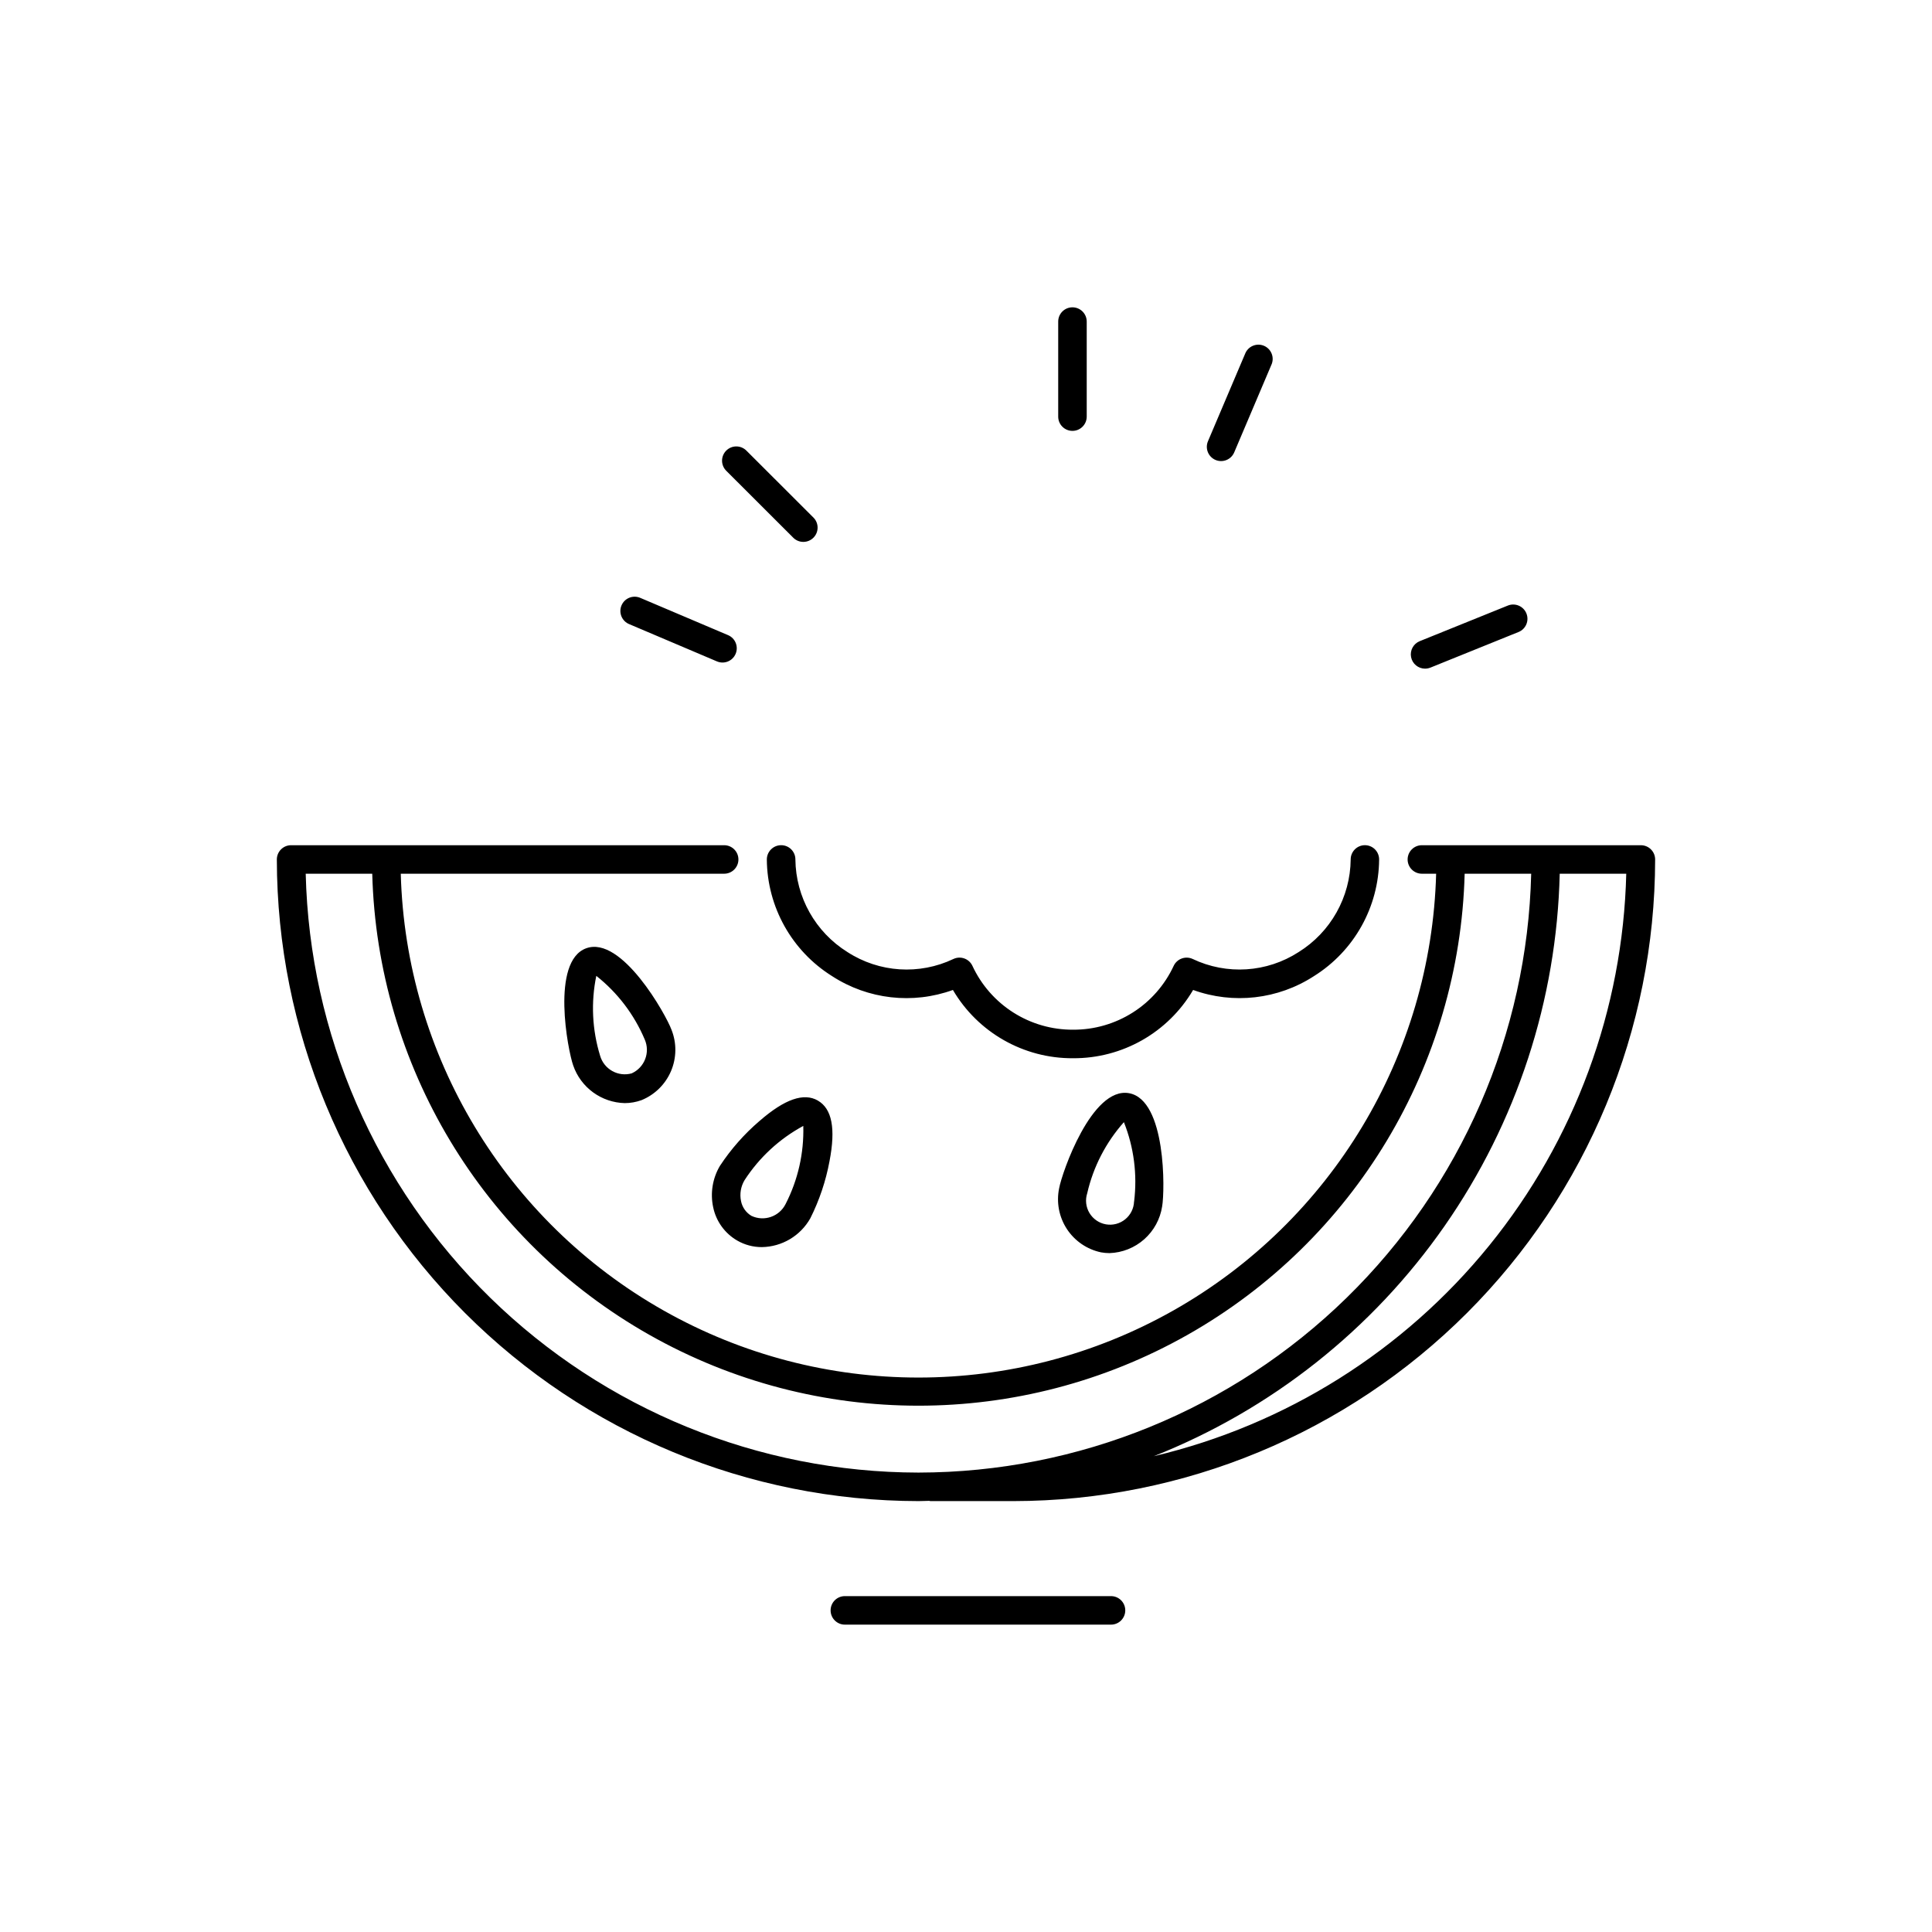 <?xml version="1.0" encoding="UTF-8"?>
<!-- Uploaded to: SVG Repo, www.svgrepo.com, Generator: SVG Repo Mixer Tools -->
<svg fill="#000000" width="800px" height="800px" version="1.1" viewBox="144 144 512 512" xmlns="http://www.w3.org/2000/svg">
 <path d="m578.85 367.99h-58.039c-2.086 0-3.777 1.691-3.777 3.777 0 2.086 1.691 3.777 3.777 3.777h3.785-0.004c-1.301 48.133-27.734 92.059-69.645 115.75-41.914 23.695-93.18 23.695-135.09 0-41.914-23.695-68.344-67.621-69.648-115.75h85.703c2.086 0 3.777-1.691 3.777-3.777 0-2.086-1.691-3.777-3.777-3.777h-114.77c-2.086 0-3.777 1.691-3.777 3.777 0.051 45.082 17.984 88.301 49.859 120.18 31.879 31.879 75.098 49.809 120.18 49.859 0.941 0 1.875-0.055 2.812-0.07 0.117 0.031 0.234 0.055 0.352 0.07h22.027c45.078-0.051 88.293-17.98 120.17-49.852 31.875-31.875 49.809-75.09 49.863-120.17 0.004-1.004-0.391-1.969-1.102-2.68-0.707-0.715-1.672-1.113-2.676-1.113zm-191.45 166.26c-42.414-0.055-83.133-16.68-113.47-46.324-30.332-29.648-47.887-69.973-48.914-112.38h17.633c1.344 50.809 29.219 97.191 73.457 122.21 44.234 25.023 98.352 25.023 142.59 0 44.234-25.023 72.113-71.406 73.453-122.21h17.633c-1.027 42.406-18.578 82.73-48.914 112.38-30.336 29.645-71.051 46.27-113.47 46.324zm62.355-4.336 0.004-0.004c31.113-12.312 57.91-33.52 77.047-60.973 19.133-27.453 29.754-59.934 30.535-93.391h17.633c-0.883 35.949-13.648 70.594-36.305 98.523-22.652 27.926-53.918 47.562-88.91 55.84zm-150.41-134.61c-9.426 3.438-4.852 27.148-3.438 31.055 0.984 2.856 2.82 5.34 5.262 7.125 2.438 1.781 5.363 2.777 8.383 2.852 1.516 0 3.019-0.266 4.449-0.781 3.519-1.434 6.332-4.199 7.824-7.699 1.488-3.496 1.535-7.441 0.125-10.973-1.426-3.906-13.176-25.02-22.605-21.578zm12.09 33.141c-3.609 1.02-7.363-1.066-8.402-4.672-2.109-6.856-2.457-14.133-1.008-21.16 5.625 4.449 10.039 10.246 12.832 16.855 1.504 3.43-0.027 7.43-3.441 8.977zm49.328 7.227c-3.719-2.16-8.797-0.418-15.445 5.367v-0.004c-4.062 3.473-7.613 7.496-10.551 11.961-1.938 3.293-2.57 7.195-1.77 10.934 0.766 3.711 3.078 6.918 6.356 8.82 1.988 1.152 4.25 1.754 6.547 1.746 5.34-0.082 10.23-2.992 12.848-7.644 2.391-4.777 4.102-9.863 5.078-15.117 1.672-8.648 0.664-13.902-3.082-16.066zm-8.566 27.402v-0.004c-1.664 3.34-5.695 4.734-9.066 3.141-1.43-0.855-2.43-2.273-2.75-3.906-0.398-1.898-0.066-3.875 0.93-5.539 3.902-6.027 9.254-10.973 15.57-14.387 0.207 7.184-1.402 14.301-4.684 20.691zm72.488-4.188c-0.773 3.723-0.043 7.602 2.031 10.785 2.078 3.188 5.336 5.422 9.055 6.211 0.746 0.137 1.5 0.207 2.258 0.207 3.406-0.113 6.664-1.414 9.215-3.68 2.547-2.262 4.223-5.344 4.738-8.715 0.727-4.09 1.098-28.215-8.781-29.988-9.879-1.77-17.777 21.086-18.516 25.18zm19.852 3.527v-0.004c-0.062 1.844-0.922 3.566-2.356 4.727-1.43 1.16-3.297 1.645-5.109 1.324-1.816-0.32-3.402-1.414-4.352-2.996-0.949-1.578-1.164-3.492-0.594-5.246 1.605-6.996 4.949-13.473 9.719-18.836 2.652 6.664 3.582 13.887 2.707 21.004zm-93.551-94.426c-2.09 0.012-3.773 1.711-3.766 3.797 0.102 12.582 6.629 24.242 17.301 30.906 9.508 6.168 21.359 7.523 32.012 3.66 6.625 11.277 18.75 18.172 31.828 18.094 13.074 0.074 25.203-6.816 31.828-18.094 10.652 3.859 22.496 2.508 32.004-3.656 10.672-6.668 17.195-18.328 17.289-30.914 0.008-1.004-0.387-1.965-1.09-2.68-0.707-0.711-1.664-1.113-2.668-1.117-2.082 0-3.769 1.68-3.777 3.762-0.098 10.012-5.301 19.277-13.801 24.57-8.418 5.438-19.051 6.125-28.098 1.812-1.883-0.859-4.109-0.051-5.004 1.82-2.356 5.082-6.121 9.383-10.852 12.383-4.731 3.004-10.223 4.582-15.824 4.551-5.602 0.031-11.094-1.551-15.82-4.551-4.731-3.004-8.496-7.301-10.852-12.383-0.887-1.875-3.117-2.688-5-1.82-9.051 4.316-19.688 3.629-28.105-1.816-8.496-5.293-13.703-14.555-13.805-24.566 0-1.004-0.402-1.965-1.117-2.672-0.715-0.703-1.68-1.098-2.684-1.086zm87.445 199h-70.535c-2.086 0-3.777 1.691-3.777 3.777 0 2.09 1.691 3.781 3.777 3.781h70.535c2.086 0 3.777-1.691 3.777-3.781 0-2.086-1.691-3.777-3.777-3.777zm-10.219-308.8c2.086 0 3.781-1.691 3.781-3.777v-25.191c0-2.086-1.695-3.777-3.781-3.777-2.086 0-3.777 1.691-3.777 3.777v25.191c0 2.086 1.691 3.777 3.777 3.777zm-73.895 28.406c1.492 1.387 3.809 1.344 5.25-0.094 1.438-1.438 1.48-3.758 0.094-5.25l-17.812-17.789c-0.703-0.727-1.668-1.145-2.684-1.152-1.012-0.012-1.988 0.387-2.703 1.105-0.719 0.715-1.117 1.691-1.109 2.703 0.008 1.012 0.422 1.98 1.152 2.684zm167.34 34.605c0.484 0 0.969-0.094 1.418-0.273l23.352-9.438v0.004c1.938-0.785 2.871-2.984 2.09-4.922-0.781-1.934-2.984-2.871-4.922-2.09l-23.355 9.438c-1.676 0.68-2.633 2.449-2.289 4.223 0.348 1.773 1.898 3.055 3.707 3.059zm-55.527-55.305c1.926 0.809 4.141-0.09 4.953-2.016l9.84-23.176v0.004c0.43-0.93 0.465-1.992 0.094-2.945-0.367-0.957-1.105-1.719-2.047-2.121-0.941-0.398-2.004-0.398-2.945 0-0.945 0.395-1.684 1.16-2.055 2.113l-9.844 23.176c-0.395 0.922-0.406 1.965-0.027 2.898 0.375 0.93 1.105 1.676 2.031 2.066zm-155.31 43.539 23.176 9.844c1.922 0.816 4.141-0.078 4.953-2 0.816-1.922-0.078-4.141-2-4.957l-23.176-9.84c-0.93-0.426-1.992-0.461-2.945-0.094s-1.719 1.109-2.117 2.047c-0.402 0.941-0.402 2.008-0.004 2.949 0.398 0.941 1.16 1.684 2.113 2.051z"/>
</svg>